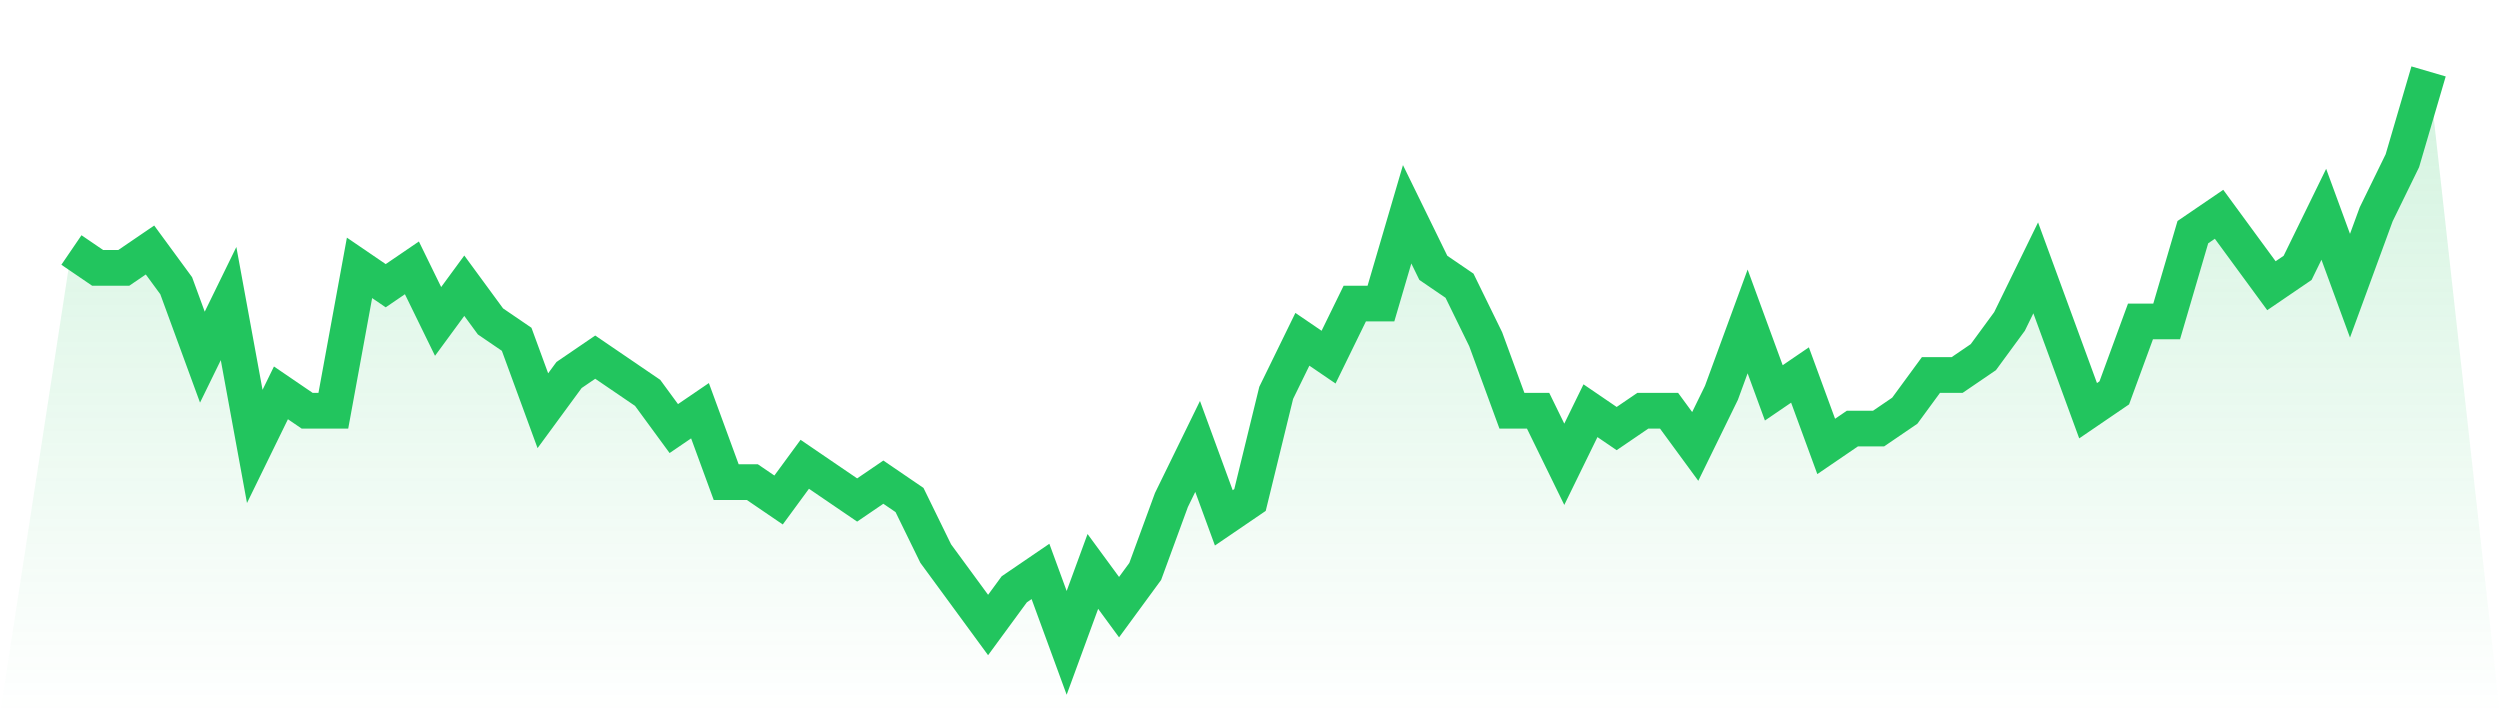 <svg viewBox="0 0 140 40" xmlns="http://www.w3.org/2000/svg">
<defs>
<linearGradient id="gradient" x1="0" x2="0" y1="0" y2="1">
<stop offset="0%" stop-color="#22c55e" stop-opacity="0.2"/>
<stop offset="100%" stop-color="#22c55e" stop-opacity="0"/>
</linearGradient>
</defs>
<path d="M4,14 L4,14 L5.467,15 L6.933,15 L8.4,14 L9.867,16 L11.333,20 L12.8,17 L14.267,25 L15.733,22 L17.2,23 L18.667,23 L20.133,15 L21.6,16 L23.067,15 L24.533,18 L26,16 L27.467,18 L28.933,19 L30.4,23 L31.867,21 L33.333,20 L34.8,21 L36.267,22 L37.733,24 L39.2,23 L40.667,27 L42.133,27 L43.6,28 L45.067,26 L46.533,27 L48,28 L49.467,27 L50.933,28 L52.4,31 L53.867,33 L55.333,35 L56.8,33 L58.267,32 L59.733,36 L61.2,32 L62.667,34 L64.133,32 L65.6,28 L67.067,25 L68.533,29 L70,28 L71.467,22 L72.933,19 L74.4,20 L75.867,17 L77.333,17 L78.8,12 L80.267,15 L81.733,16 L83.2,19 L84.667,23 L86.133,23 L87.6,26 L89.067,23 L90.533,24 L92,23 L93.467,23 L94.933,25 L96.4,22 L97.867,18 L99.333,22 L100.8,21 L102.267,25 L103.733,24 L105.2,24 L106.667,23 L108.133,21 L109.6,21 L111.067,20 L112.533,18 L114,15 L115.467,19 L116.933,23 L118.4,22 L119.867,18 L121.333,18 L122.8,13 L124.267,12 L125.733,14 L127.2,16 L128.667,15 L130.133,12 L131.6,16 L133.067,12 L134.533,9 L136,4 L140,40 L0,40 z" fill="url(#gradient)"/>
<path d="M4,14 L4,14 L5.467,15 L6.933,15 L8.4,14 L9.867,16 L11.333,20 L12.8,17 L14.267,25 L15.733,22 L17.2,23 L18.667,23 L20.133,15 L21.6,16 L23.067,15 L24.533,18 L26,16 L27.467,18 L28.933,19 L30.4,23 L31.867,21 L33.333,20 L34.8,21 L36.267,22 L37.733,24 L39.2,23 L40.667,27 L42.133,27 L43.6,28 L45.067,26 L46.533,27 L48,28 L49.467,27 L50.933,28 L52.4,31 L53.867,33 L55.333,35 L56.8,33 L58.267,32 L59.733,36 L61.2,32 L62.667,34 L64.133,32 L65.6,28 L67.067,25 L68.533,29 L70,28 L71.467,22 L72.933,19 L74.4,20 L75.867,17 L77.333,17 L78.8,12 L80.267,15 L81.733,16 L83.2,19 L84.667,23 L86.133,23 L87.6,26 L89.067,23 L90.533,24 L92,23 L93.467,23 L94.933,25 L96.4,22 L97.867,18 L99.333,22 L100.8,21 L102.267,25 L103.733,24 L105.2,24 L106.667,23 L108.133,21 L109.6,21 L111.067,20 L112.533,18 L114,15 L115.467,19 L116.933,23 L118.4,22 L119.867,18 L121.333,18 L122.8,13 L124.267,12 L125.733,14 L127.2,16 L128.667,15 L130.133,12 L131.6,16 L133.067,12 L134.533,9 L136,4" fill="none" stroke="#22c55e" stroke-width="2"/>
</svg>